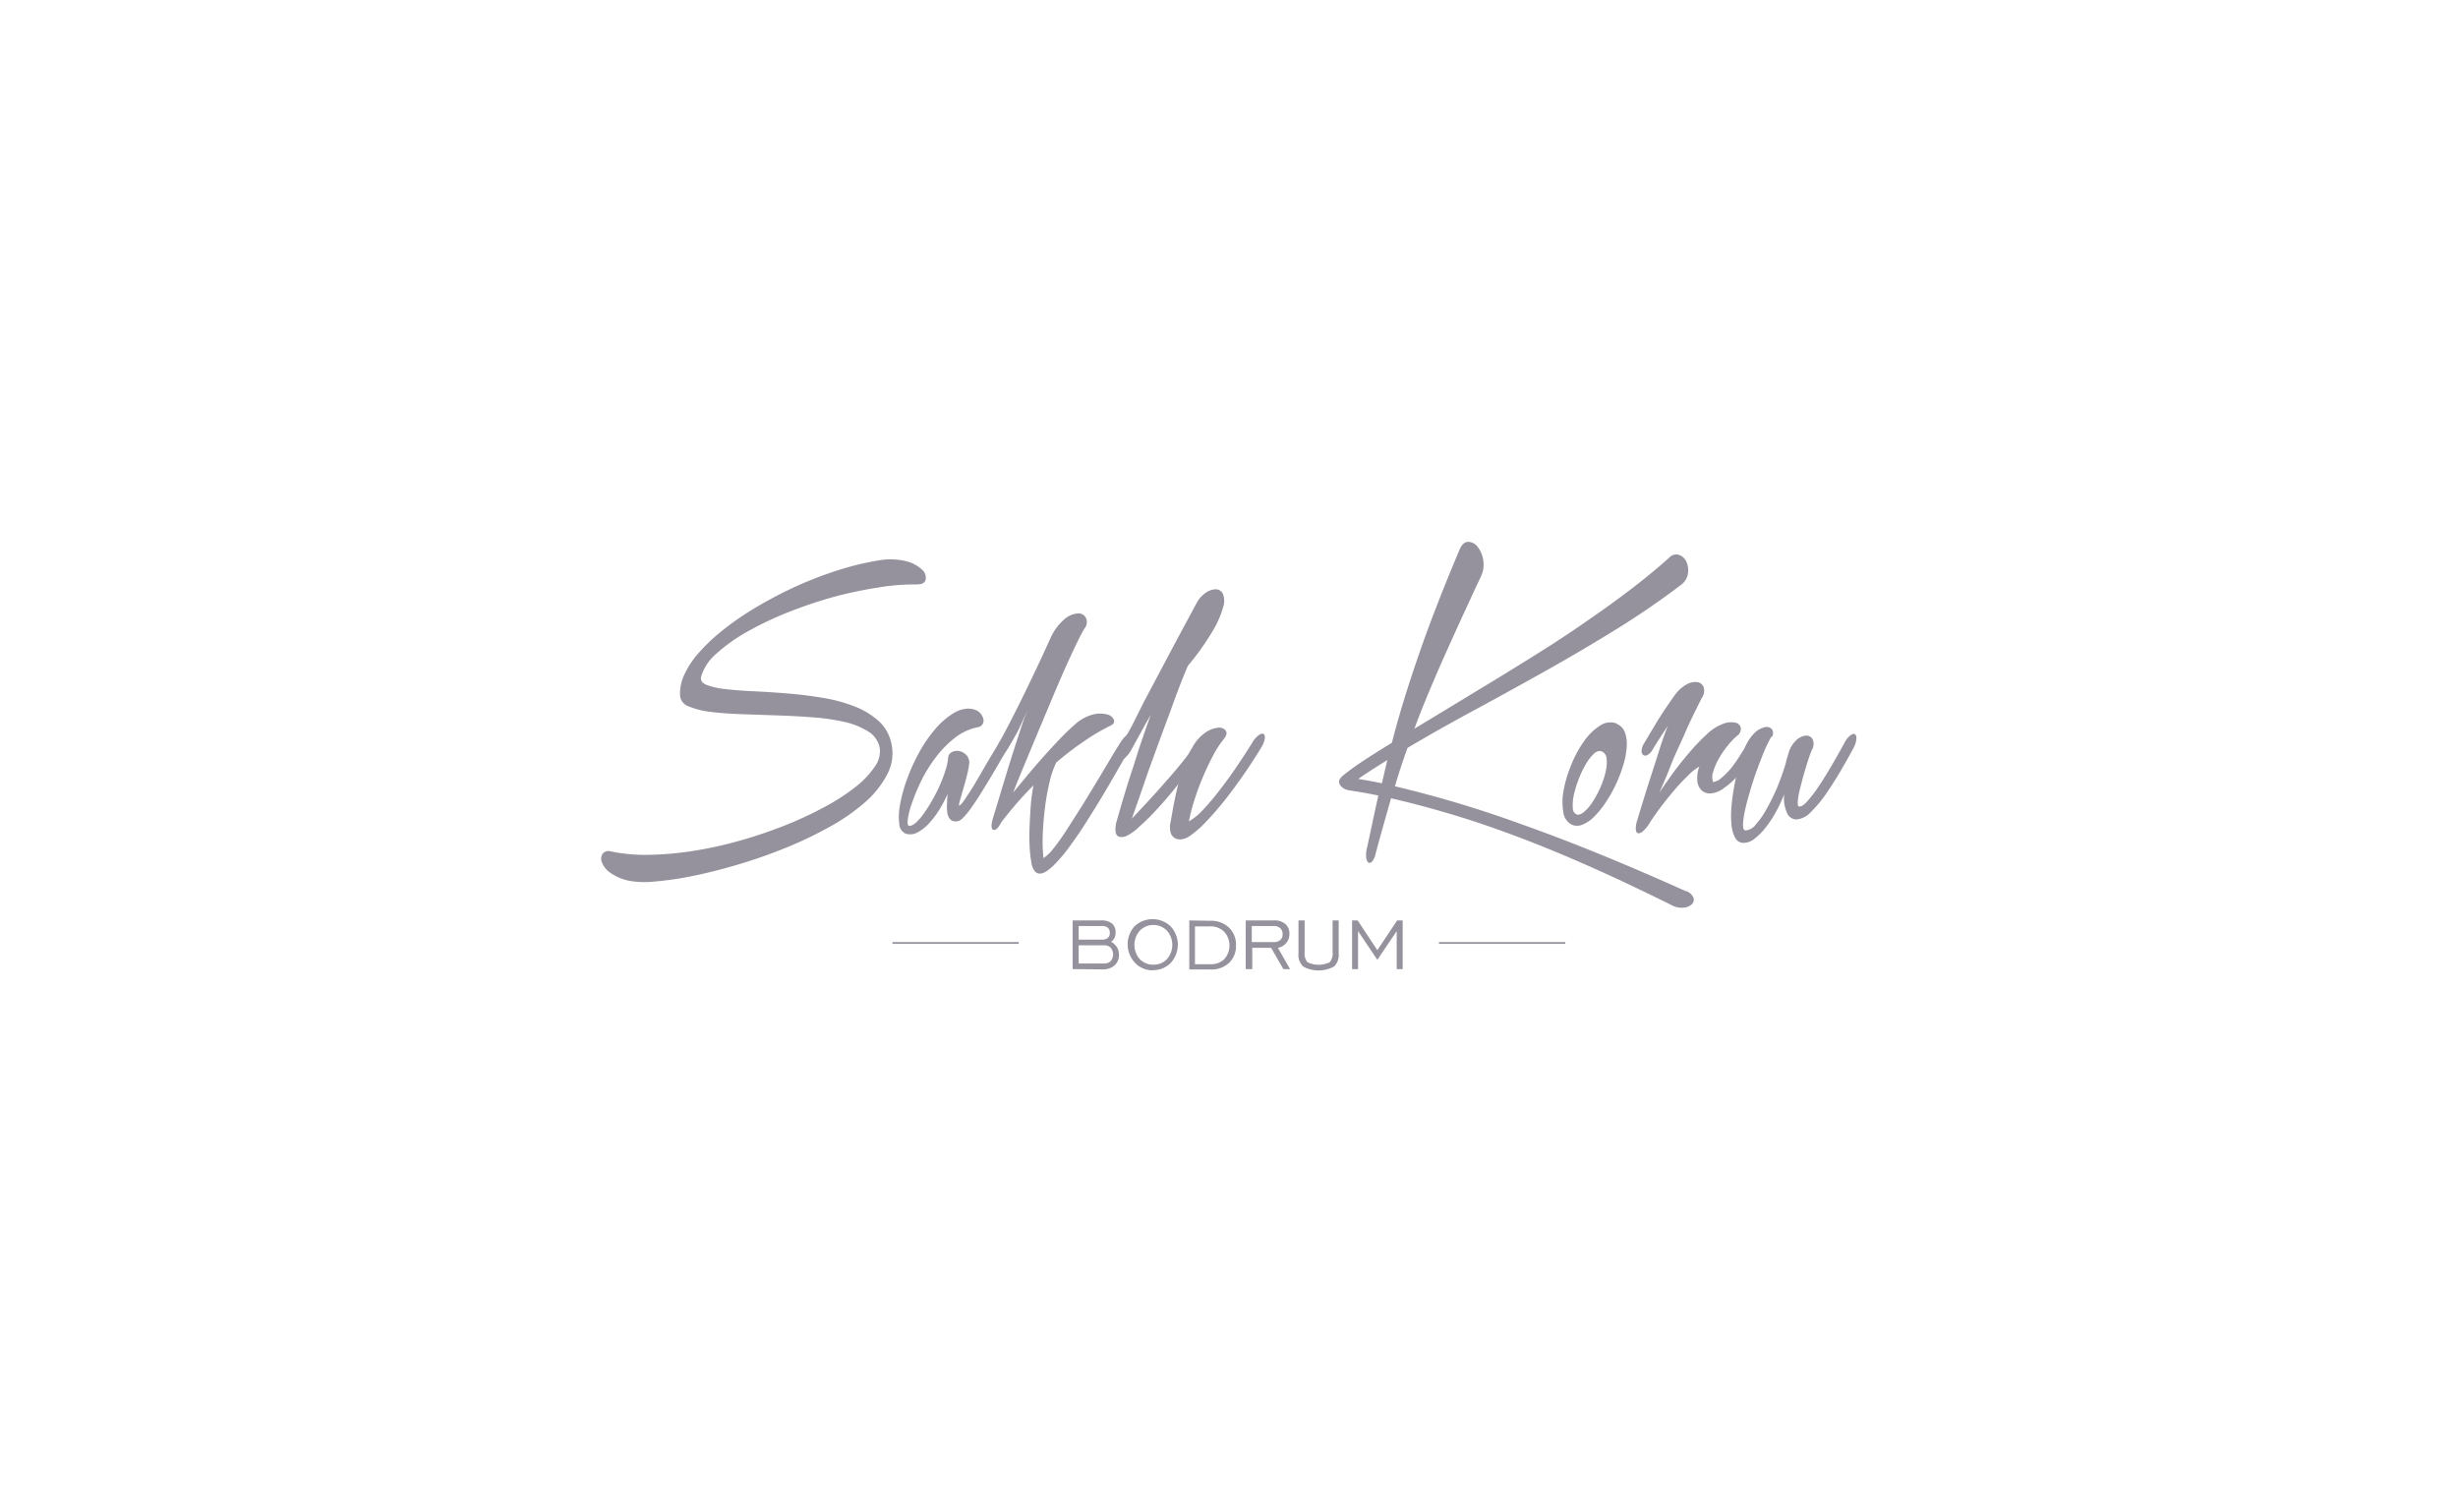 <svg id="Layer_1" data-name="Layer 1" xmlns="http://www.w3.org/2000/svg" viewBox="0 0 260 160"><defs><style>.cls-1{fill:#95919d;}</style></defs><title>saklikoru</title><path class="cls-1" d="M97,61.83a22.21,22.21,0,0,0-4.09.32,43.38,43.38,0,0,0-4.74,1,47,47,0,0,0-4.8,1.62,34.63,34.63,0,0,0-4.32,2.05,17.7,17.7,0,0,0-3.26,2.32,5.11,5.11,0,0,0-1.62,2.43q-.15.59.56.88a7.91,7.91,0,0,0,2,.45q1.29.15,3,.23t3.55.23q1.85.15,3.67.45a16.57,16.57,0,0,1,3.34.88,8.52,8.52,0,0,1,2.59,1.53,4.41,4.41,0,0,1,1.4,2.39,4.74,4.74,0,0,1-.41,3.26,10,10,0,0,1-2.37,3,21.13,21.13,0,0,1-3.78,2.62,42.12,42.12,0,0,1-4.66,2.22q-2.46,1-5,1.75t-4.75,1.2a34.56,34.56,0,0,1-4,.59,9.67,9.67,0,0,1-2.68-.06,5.25,5.25,0,0,1-2.13-.9,2.39,2.39,0,0,1-.85-1.11.94.94,0,0,1,.11-.88.76.76,0,0,1,.8-.24,18.15,18.15,0,0,0,4.14.37A33.64,33.64,0,0,0,73.42,90a41.41,41.41,0,0,0,4.88-1.08A49.56,49.56,0,0,0,83,87.33a39.74,39.74,0,0,0,4.18-1.94,22.45,22.45,0,0,0,3.3-2.13,9.35,9.35,0,0,0,2.06-2.17,2.7,2.7,0,0,0,.5-2.05,2.62,2.62,0,0,0-1.24-1.68,8,8,0,0,0-2.52-1,23.21,23.21,0,0,0-3.36-.48q-1.85-.14-3.76-.2l-3.72-.13q-1.81-.06-3.24-.24a8.37,8.37,0,0,1-2.32-.57,1.34,1.34,0,0,1-.94-1.11,4.63,4.63,0,0,1,.42-2.2,9.24,9.24,0,0,1,1.47-2.27,18.71,18.71,0,0,1,2.31-2.24,28.92,28.92,0,0,1,2.92-2.11q1.58-1,3.33-1.9t3.53-1.61q1.78-.71,3.53-1.22a27.92,27.92,0,0,1,3.3-.76,7.1,7.1,0,0,1,3.1.05,3.79,3.79,0,0,1,1.69.9,1.11,1.11,0,0,1,.37,1.06q-.14.51-.88.48"/><path class="cls-1" d="M102.5,80.92a9.55,9.55,0,0,1-.22,1.11q-.17.68-.36,1.32l-.34,1.18a3.42,3.42,0,0,0-.15.69q.18,0,.59-.6t1-1.54L104.23,81q.69-1.18,1.43-2.38a2.62,2.62,0,0,1,.7-.82q.32-.2.48-.09c.11.08.15.25.13.52a2.68,2.68,0,0,1-.42,1l-1.44,2.46q-.7,1.18-1.31,2.16t-1.11,1.67a7,7,0,0,1-.83,1,1,1,0,0,1-1.11.32q-.5-.22-.57-1.08a4.12,4.12,0,0,1,0-.78q0-.47.06-1a14,14,0,0,1-.89,1.69,9,9,0,0,1-1.1,1.45,4.55,4.55,0,0,1-1.2.94,1.6,1.6,0,0,1-1.22.14,1.14,1.14,0,0,1-.7-1,6.33,6.33,0,0,1,.06-2,16,16,0,0,1,.71-2.65,20.27,20.27,0,0,1,1.25-2.81,14.59,14.59,0,0,1,1.69-2.51,8.1,8.1,0,0,1,2-1.77,3.23,3.23,0,0,1,1.25-.47,2.22,2.22,0,0,1,1,.08,1.38,1.38,0,0,1,.93,1,.73.73,0,0,1-.08.53.69.69,0,0,1-.47.32A5.81,5.81,0,0,0,101.07,78a11.36,11.36,0,0,0-2,2,15.94,15.94,0,0,0-1.53,2.41,20.54,20.54,0,0,0-1,2.34,9.28,9.28,0,0,0-.5,1.81q-.1.73.1.8t.65-.25a5.49,5.49,0,0,0,.84-.93,14.59,14.59,0,0,0,.9-1.39,17.89,17.89,0,0,0,.83-1.6,15.25,15.25,0,0,0,.62-1.6,6.39,6.39,0,0,0,.31-1.38.72.72,0,0,1,.41-.65,1.2,1.2,0,0,1,.8-.1,1.43,1.43,0,0,1,.75.45,1.14,1.14,0,0,1,.25,1"/><path class="cls-1" d="M119.49,79.23q-1,1.76-2.06,3.59t-2.11,3.48q-1,1.64-2,3a17.59,17.59,0,0,1-1.76,2.14,6.45,6.45,0,0,1-.74.64,1.67,1.67,0,0,1-.73.33.69.69,0,0,1-.61-.22,1.91,1.91,0,0,1-.39-1,12.46,12.46,0,0,1-.18-1.68q-.05-1,0-2.15t.13-2.28a19.1,19.1,0,0,1,.28-2q-.92.92-1.78,1.91t-1.63,2q-.46.89-.82.8T105,86.65l.45-1.47.57-1.9q.31-1,.65-2.13l.68-2.15q.33-1,.65-2t.6-1.63-.27.55q-.19.42-.46,1t-.6,1.13q-.33.6-.64,1.08a3,3,0,0,1-.76.9q-.33.22-.48.09t-.1-.53a2.86,2.86,0,0,1,.38-1q.64-1.15,1.43-2.7t1.55-3.12q.76-1.57,1.43-3l1-2.18a5.71,5.71,0,0,1,1.58-2.14,2.38,2.38,0,0,1,1.4-.56.87.87,0,0,1,.82.51,1.06,1.06,0,0,1-.15,1.07q-.31.48-.84,1.58t-1.2,2.59q-.66,1.49-1.4,3.25l-1.48,3.53-1.43,3.43q-.69,1.66-1.22,3l1.46-1.76q.83-1,1.72-2t1.76-1.91q.87-.9,1.58-1.52a4.59,4.59,0,0,1,1.95-1.08,3,3,0,0,1,1.48,0,1,1,0,0,1,.71.56q.14.38-.32.61a21.34,21.34,0,0,0-2.78,1.63,33.12,33.12,0,0,0-3,2.29,9.87,9.87,0,0,0-.71,2.1,25.28,25.28,0,0,0-.48,2.71q-.18,1.43-.23,2.84a15.84,15.84,0,0,0,.08,2.46,4.71,4.71,0,0,0,1.1-1.08q.66-.83,1.41-2t1.57-2.46l1.58-2.59,1.41-2.36q.65-1.1,1.08-1.76a2.76,2.76,0,0,1,.71-.8c.22-.14.39-.18.5-.1s.15.25.11.52a2.9,2.9,0,0,1-.43,1"/><path class="cls-1" d="M127.39,79.23q-.79,1.15-1.66,2.31T124,83.75q-.88,1.06-1.75,2t-1.66,1.63a5.37,5.37,0,0,1-1.33,1,1.22,1.22,0,0,1-.88.14.63.63,0,0,1-.38-.57,2.81,2.81,0,0,1,.14-1.15q.28-1,.74-2.55t1-3.15q.5-1.62,1-3.08t.83-2.36q-.36.59-.85,1.49l-1.13,2.05a3.25,3.25,0,0,1-.76,1q-.41.33-.64.28c-.15,0-.22-.2-.19-.51a3.77,3.77,0,0,1,.55-1.35q.36-.61,1-1.76L121,74.25l1.59-3,1.59-3,1.4-2.61,1-1.85a3,3,0,0,1,.93-1.06,1.92,1.92,0,0,1,1.07-.39.85.85,0,0,1,.76.45,2,2,0,0,1,.05,1.4,10,10,0,0,1-1.08,2.5,27.9,27.9,0,0,1-2.65,3.73q-.33.74-.82,2t-1,2.71q-.56,1.49-1.16,3.12l-1.16,3.18-1,2.9q-.48,1.35-.79,2.27,1.35-1.43,2.62-2.83l1.12-1.27q.59-.66,1.15-1.34t1.07-1.35q.51-.67.92-1.29a2.4,2.4,0,0,1,.74-.79q.36-.2.52-.09c.11.08.14.25.1.52a2.76,2.76,0,0,1-.47,1"/><path class="cls-1" d="M126,79.31a4.56,4.56,0,0,1,1.39-1.73,3,3,0,0,1,1.39-.59.91.91,0,0,1,.87.29q.25.34-.2.9a10.79,10.79,0,0,0-1.16,1.8q-.57,1.08-1.08,2.29t-.89,2.43a19,19,0,0,0-.56,2.19,6.2,6.2,0,0,0,1.49-1.22A26.3,26.3,0,0,0,129,83.6q.92-1.18,1.82-2.51t1.64-2.52a2.52,2.52,0,0,1,.71-.82c.22-.14.39-.17.5-.09s.15.25.11.52a2.89,2.89,0,0,1-.43,1q-.79,1.3-1.75,2.69t-1.95,2.66q-1,1.27-2,2.32a11.19,11.19,0,0,1-1.83,1.61,2,2,0,0,1-.79.32,1.15,1.15,0,0,1-.73-.1,1,1,0,0,1-.47-.59,2.34,2.34,0,0,1,0-1.16q.08-.46.23-1.31t.39-1.91q.24-1.06.62-2.22a16.59,16.59,0,0,1,.92-2.23"/><path class="cls-1" d="M146.75,80.4l-1.59,1q-.78.51-1.49,1,1.25.2,2.5.46Zm31.6,13.86a1.28,1.28,0,0,1,.78.71.66.66,0,0,1-.17.69,1.46,1.46,0,0,1-.87.36,2.26,2.26,0,0,1-1.3-.28q-4.56-2.27-8.64-4.08t-7.73-3.18q-3.66-1.38-7-2.37t-6.28-1.66l-.79,2.8q-.41,1.45-.87,3.16a1.66,1.66,0,0,1-.36.75c-.14.13-.26.16-.37.09a.68.68,0,0,1-.23-.48,2.79,2.79,0,0,1,.06-1q.31-1.4.6-2.78t.62-2.83q-.84-.18-1.66-.32l-1.63-.27-.25-.1a1.29,1.29,0,0,1-.42-.31.73.73,0,0,1-.2-.48q0-.28.45-.66.84-.69,2.14-1.55t3-1.89q.51-2,1.17-4.18t1.52-4.69q.85-2.5,1.95-5.35t2.5-6.17q.36-.87.92-.87a1.27,1.27,0,0,1,1,.52,3,3,0,0,1,.6,1.4,2.88,2.88,0,0,1-.27,1.8q-1.3,2.78-2.34,5.06t-1.89,4.2q-.84,1.92-1.53,3.59t-1.25,3.2l4.28-2.59,4.66-2.83q2.39-1.46,4.83-3t4.76-3.17q2.33-1.6,4.47-3.24T176.56,59a1,1,0,0,1,1.07-.29,1.36,1.36,0,0,1,.76.74,2.18,2.18,0,0,1,.15,1.25,1.79,1.79,0,0,1-.74,1.18q-3.21,2.45-6.92,4.74t-7.53,4.43q-3.82,2.14-7.54,4.15t-6.93,3.92q-.36,1-.69,2t-.64,2.06a119.32,119.32,0,0,1,13.34,4q7.63,2.69,17.44,7.1"/><path class="cls-1" d="M166.73,86.14q.33.15.8-.23a4.65,4.65,0,0,0,.92-1.06,10.44,10.44,0,0,0,.83-1.54,9.06,9.06,0,0,0,.56-1.66,4,4,0,0,0,.1-1.39.87.87,0,0,0-.53-.78.82.82,0,0,0-.82.27,4.68,4.68,0,0,0-.84,1.08,10.45,10.45,0,0,0-.74,1.54A11.7,11.7,0,0,0,166.5,84a4.91,4.91,0,0,0-.14,1.38q0,.59.37.74M171,76.58a1.5,1.5,0,0,1,.88.9,3.75,3.75,0,0,1,.19,1.53,8.51,8.51,0,0,1-.36,1.91,15,15,0,0,1-.76,2,14.29,14.29,0,0,1-1.06,1.9,9.87,9.87,0,0,1-1.22,1.53,3.83,3.83,0,0,1-1.26.88,1.41,1.41,0,0,1-1.17,0,1.75,1.75,0,0,1-.89-1.38,6.55,6.55,0,0,1,.06-2.32,13.6,13.6,0,0,1,.82-2.69,11.88,11.88,0,0,1,1.35-2.46,6,6,0,0,1,1.67-1.62,1.91,1.91,0,0,1,1.76-.22"/><path class="cls-1" d="M185.71,79.23a16.48,16.48,0,0,1-1.5,2.36,8.39,8.39,0,0,1-1.89,1.8,2.62,2.62,0,0,1-1.32.54,1.29,1.29,0,0,1-1-.31,1.56,1.56,0,0,1-.46-1,3.31,3.31,0,0,1,.22-1.53,5.54,5.54,0,0,0-1.25,1q-.74.71-1.5,1.61t-1.44,1.81q-.68.92-1.08,1.55a3.4,3.4,0,0,1-.73.9q-.32.24-.51.18t-.22-.41a2.63,2.63,0,0,1,.13-.88q.84-2.8,1.46-4.71t1-3.13q.46-1.4.82-2.27-.2.33-.48.74l-.52.8q-.29.45-.62,1a1.43,1.43,0,0,1-.56.59.41.41,0,0,1-.45,0,.55.55,0,0,1-.17-.46,1.59,1.59,0,0,1,.28-.79l.59-1,.66-1.1q.36-.6.83-1.31t1.11-1.61a3.81,3.81,0,0,1,1.3-1.2,1.83,1.83,0,0,1,1.13-.24.86.86,0,0,1,.66.52,1.23,1.23,0,0,1-.14,1.07q-.46.89-1,2t-1,2.2q-.51,1.12-1,2.19L176.32,82l-.6,1.4-.26.62q0-.08.45-.74T177,81.73q.69-.94,1.59-2a21.29,21.29,0,0,1,1.9-2,5,5,0,0,1,1.83-1.18,2.25,2.25,0,0,1,1.29-.09.7.7,0,0,1,.53.57.92.92,0,0,1-.42.83,7.62,7.62,0,0,0-1,1.06,9.61,9.61,0,0,0-.92,1.36,6.66,6.66,0,0,0-.59,1.38,1.58,1.58,0,0,0,0,1.07,1.57,1.57,0,0,0,.89-.45,7.69,7.69,0,0,0,1-1,14.64,14.64,0,0,0,.93-1.32q.45-.71.8-1.33a2.57,2.57,0,0,1,.68-.83c.21-.14.37-.18.48-.1s.15.26.13.54a2.84,2.84,0,0,1-.39,1.06"/><path class="cls-1" d="M189.35,81.75s0,0,0,0v.08a.08.08,0,0,1,0-.05m-2-3.82a14.22,14.22,0,0,0-.76,1.57q-.41,1-.79,2.05t-.71,2.2q-.33,1.11-.52,2a8.16,8.16,0,0,0-.2,1.47q0,.57.24.6a1.49,1.49,0,0,0,1.1-.61,8.49,8.49,0,0,0,1.15-1.66A21.43,21.43,0,0,0,188,83.27q.51-1.26.89-2.51a4.23,4.23,0,0,1,.13-.52l.15-.5a3,3,0,0,1,.85-1.45,1.72,1.72,0,0,1,1-.47.76.76,0,0,1,.71.38,1.21,1.21,0,0,1-.06,1.11q-.15.33-.34.89t-.38,1.21q-.19.65-.37,1.33T190.27,84a6.39,6.39,0,0,0-.11.92q0,.37.11.39.33.08.88-.52a14.39,14.39,0,0,0,1.22-1.59q.67-1,1.38-2.22t1.34-2.37a2.34,2.34,0,0,1,.65-.83c.21-.14.37-.18.48-.1s.16.25.14.53a2.63,2.63,0,0,1-.38,1.06q-.53,1-1.27,2.26t-1.54,2.43a13.3,13.3,0,0,1-1.62,1.94,2.32,2.32,0,0,1-1.55.79,1.11,1.11,0,0,1-1-.76,3.62,3.62,0,0,1-.27-1.91,16.36,16.36,0,0,1-.9,1.91,11.66,11.66,0,0,1-1.11,1.67,6.33,6.33,0,0,1-1.18,1.16,1.81,1.81,0,0,1-1.13.41,1,1,0,0,1-.88-.56,3.68,3.68,0,0,1-.38-1.38,10.09,10.09,0,0,1,0-1.9q.09-1.06.29-2.15t.5-2.13q.29-1,.6-1.82a4.35,4.35,0,0,1,1.07-1.71,2.21,2.21,0,0,1,1.11-.6.71.71,0,0,1,.73.26.7.7,0,0,1-.05.8"/><path class="cls-1" d="M114.1,101.93h2.7a.92.92,0,0,0,.69-.26,1.12,1.12,0,0,0,0-1.41.92.92,0,0,0-.69-.26h-2.7Zm0-2.53h2.46a.93.93,0,0,0,.62-.18.66.66,0,0,0,.21-.53.69.69,0,0,0-.21-.55.93.93,0,0,0-.63-.18H114.1Zm-.64,3.12V97.37h3a1.76,1.76,0,0,1,1.15.32,1.18,1.18,0,0,1,.39,1,1.22,1.22,0,0,1-.12.55,1,1,0,0,1-.35.39,1.71,1.71,0,0,1,.62.58,1.5,1.5,0,0,1,.21.79,1.44,1.44,0,0,1-.47,1.13,1.84,1.84,0,0,1-1.27.42Z"/><path class="cls-1" d="M122,102.05a1.91,1.91,0,0,0,1.44-.59,2.28,2.28,0,0,0,0-3,2,2,0,0,0-2.88,0,2.27,2.27,0,0,0,0,3,1.91,1.91,0,0,0,1.44.59m0,.6a2.57,2.57,0,0,1-1.91-.76A2.86,2.86,0,0,1,120,98a2.78,2.78,0,0,1,3.83,0,2.85,2.85,0,0,1,0,3.87,2.6,2.6,0,0,1-1.92.76"/><path class="cls-1" d="M128,98H126.4v4H128a2,2,0,0,0,1.5-.53,2.17,2.17,0,0,0,0-2.89A2,2,0,0,0,128,98m0-.59a2.71,2.71,0,0,1,2,.72,2.49,2.49,0,0,1,.74,1.87,2.46,2.46,0,0,1-.73,1.86,2.74,2.74,0,0,1-2,.7h-2.21V97.37Z"/><path class="cls-1" d="M132.41,99.66h2.27a1.1,1.1,0,0,0,.74-.21.79.79,0,0,0,.25-.63.81.81,0,0,0-.25-.63,1,1,0,0,0-.7-.23h-2.31Zm-.64,2.86V97.37h3a1.73,1.73,0,0,1,1.19.38,1.33,1.33,0,0,1,.43,1.05,1.44,1.44,0,0,1-1.22,1.46l1.29,2.26h-.71l-1.29-2.25h-2v2.25Z"/><path class="cls-1" d="M138,97.37v3.34a1.45,1.45,0,0,0,.3,1.08,2.7,2.7,0,0,0,2.36,0,1.46,1.46,0,0,0,.3-1.08V97.37h.64v3.51a1.69,1.69,0,0,1-.49,1.37,3.42,3.42,0,0,1-3.26,0,1.69,1.69,0,0,1-.5-1.37V97.37Z"/><polygon class="cls-1" points="143.02 102.52 143.02 97.37 143.61 97.37 145.69 100.52 147.79 97.37 148.37 97.37 148.37 102.52 147.74 102.52 147.74 98.5 145.69 101.54 143.65 98.5 143.65 102.52 143.02 102.52"/><path class="cls-1" d="M165.58,99.85H152.21v-.19h13.36Zm-57.81,0H94.4v-.19h13.36Z"/></svg>
